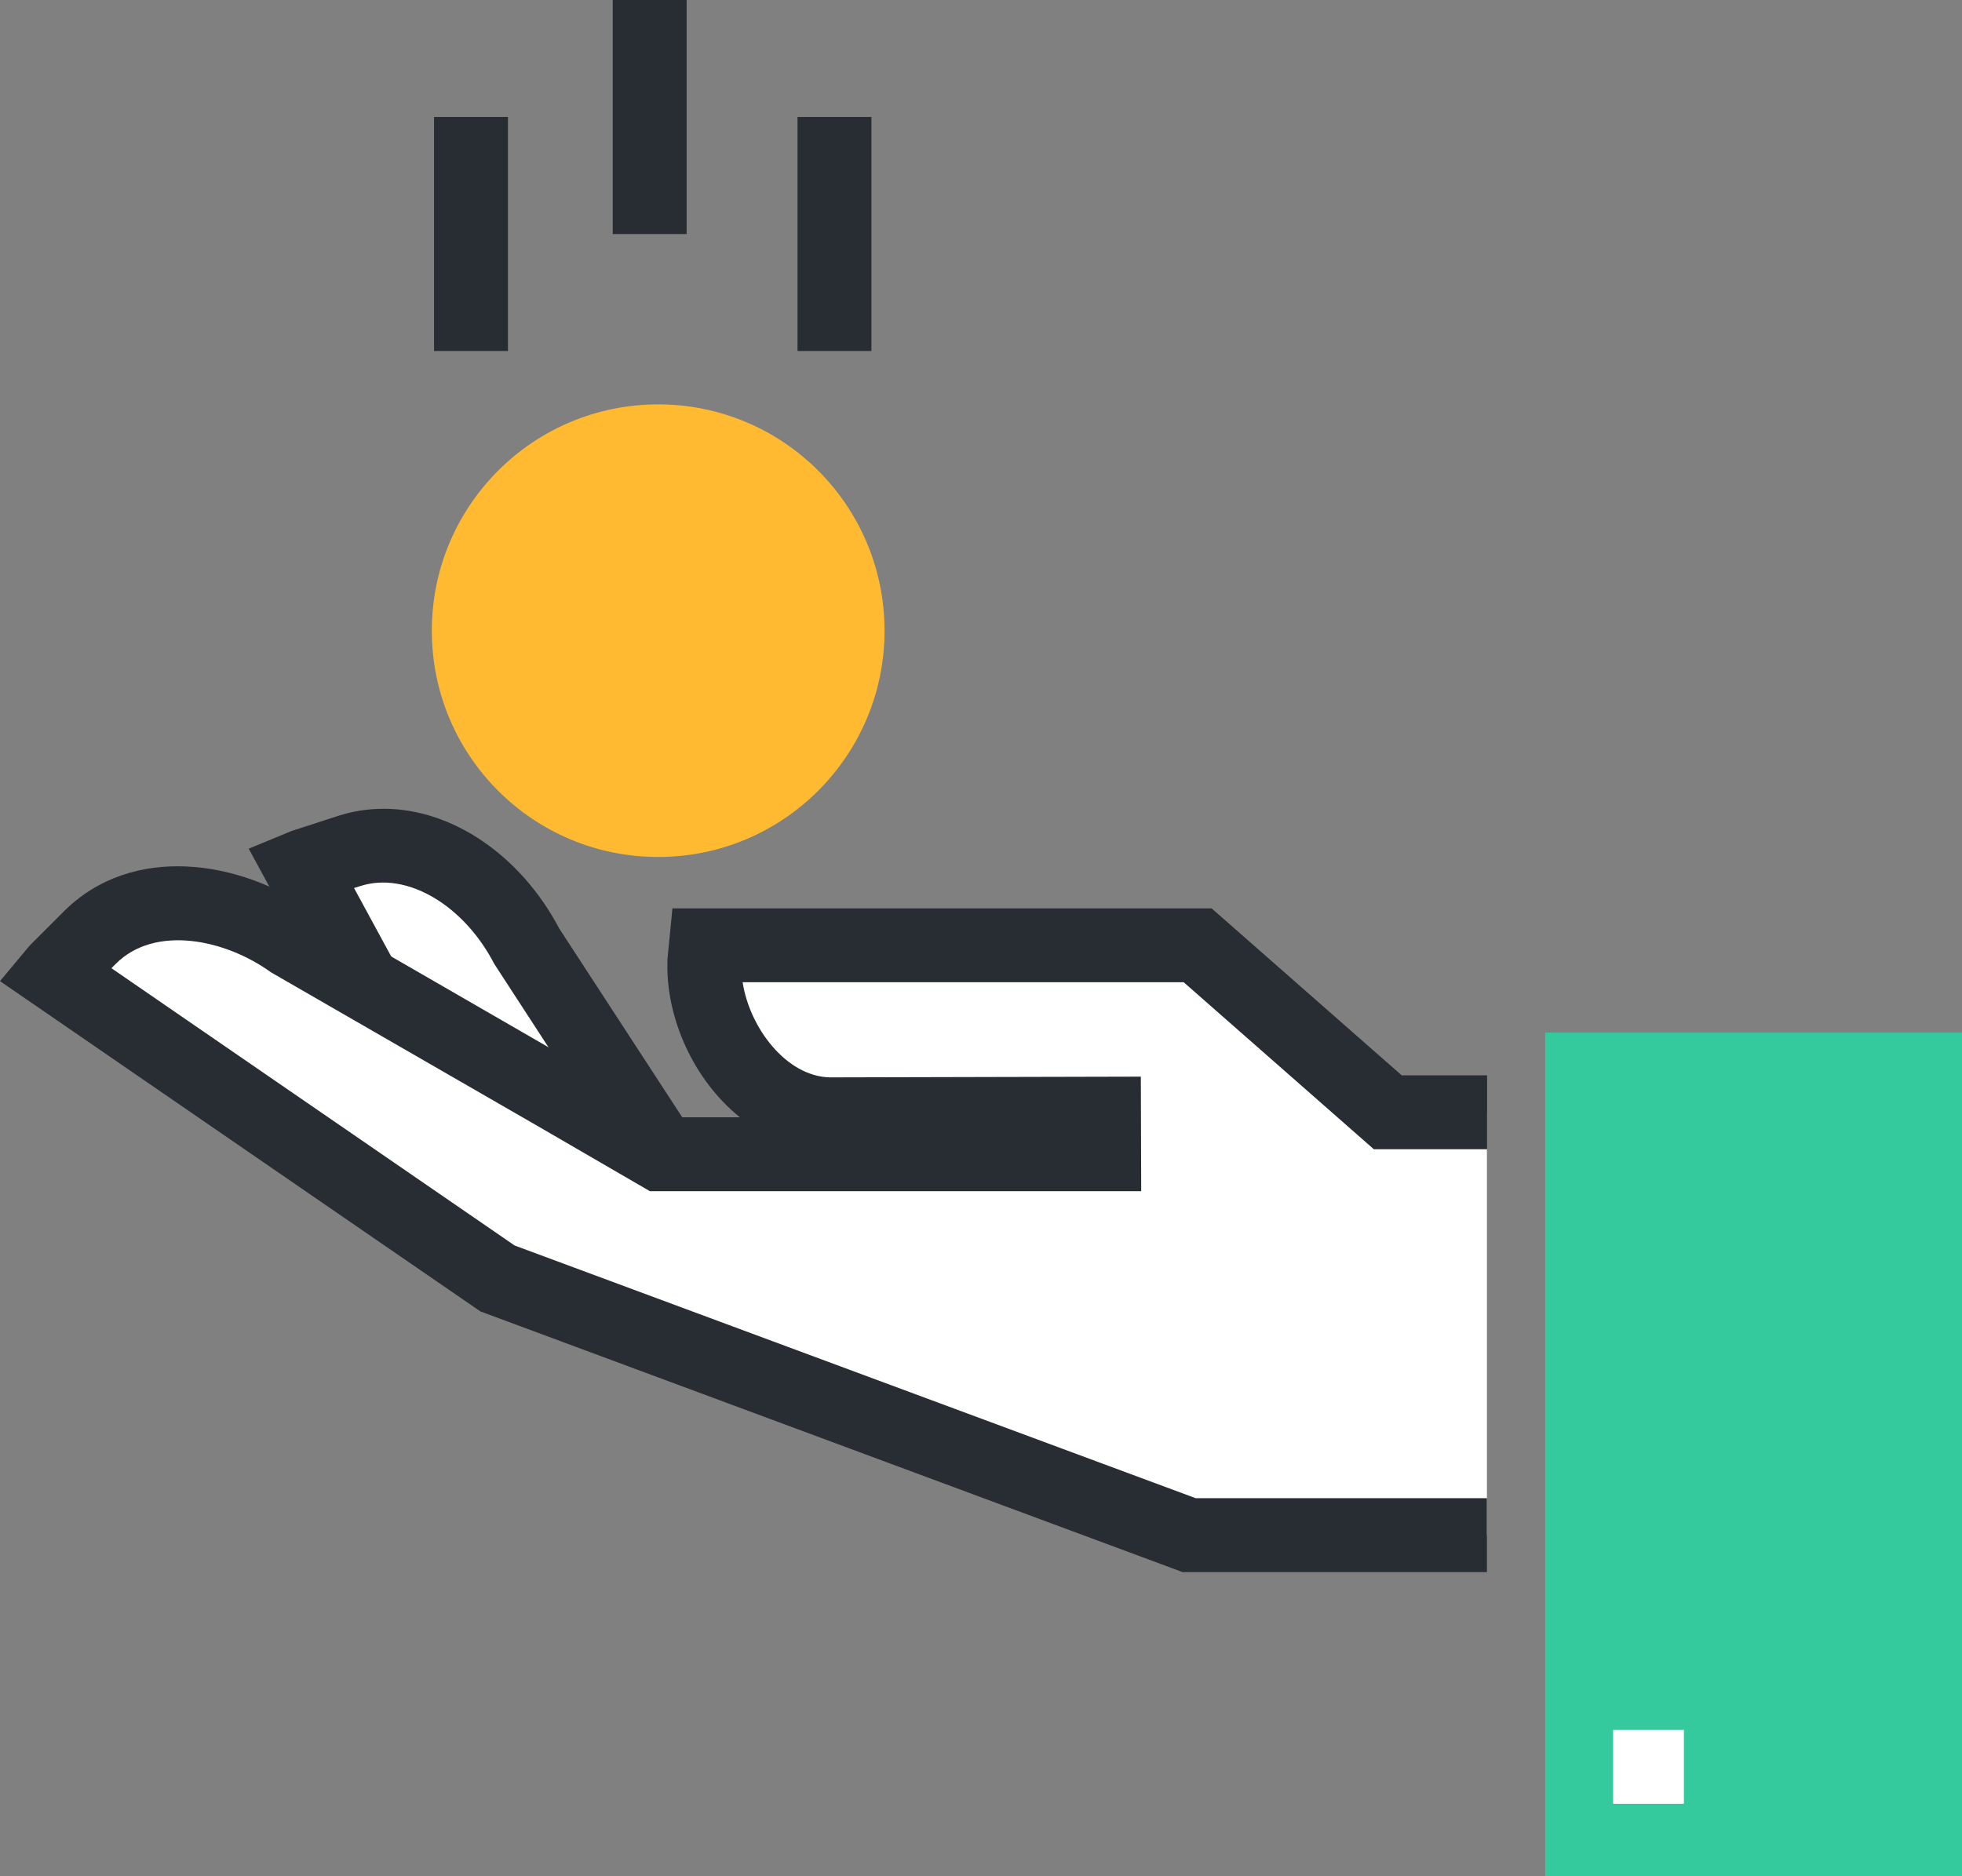 <svg xmlns="http://www.w3.org/2000/svg" id="_レイヤー_2" viewBox="0 0 106.18 101.57"><rect x="0" y="0" width="106.18" height="101.57" fill="#808080" stroke="none"/><defs><style>.cls-1{fill:#fff}.cls-4{fill:#282d33}</style></defs><g id="Layer_4"><path d="m16.55 46.82 2.31-.75c3.84-1.25 7.79 1.54 9.67 5.2l6.94 10.65c-2.82 1.3-6.42 1.75-10.36 1.33l-8.85-16.3c.1-.04.19-.08.28-.11Z" class="cls-1"/><path d="M27.92 65.39c-.98 0-1.99-.06-3.01-.16l-1.04-.11-10.41-19.18 2.06-.85c.18-.08.29-.12.42-.16l2.31-.75c.82-.27 1.67-.4 2.52-.4 3.71 0 7.42 2.54 9.5 6.49l8.15 12.51-2.11.97c-2.4 1.1-5.22 1.66-8.39 1.66Zm-1.56-4.05c2.19.15 4.25-.02 6.04-.47l-5.65-8.69c-1.63-3.16-4.73-5.04-7.27-4.21l-.32.1 7.2 13.26Z" class="cls-4"/><path d="M80.47 83.1H64.35L26.92 69.21 2.94 52.71c.07-.08.13-.16.2-.23l1.72-1.72c2.86-2.85 7.64-2.16 10.98.25l14.26 8.21 5.61 3.26h24.04v-2.19l-14.91.04c-3.82-.11-6.83-4.37-6.72-8.19 0 0 .08-.87.09-.96h26.6l10.29 9.04h5.37" class="cls-1"/><path d="M80.47 85.1H64L26 70.99 0 53.11l1.4-1.68c.12-.15.22-.26.33-.37l1.72-1.72c3.69-3.69 9.54-2.8 13.47-.02l19.33 11.16h3.79c-2.49-2.01-4-5.35-3.92-8.4v-.14l.27-2.77h29.18l10.29 9.04h4.62v4h-6.13l-10.29-9.04H40.19c.38 2.47 2.36 5.09 4.71 5.15l16.84-.04.02 6.2H35.17l-6.08-3.53-14.43-8.32c-2.49-1.8-6.28-2.57-8.39-.46l-.24.24 21.82 15.01L64.71 81.1h15.76v4Z" class="cls-4"/><path d="M106.18 55.89H83.62v45.68h22.56" style="fill:#34ca9d"/><path d="M43.16 6.33h4V19h-4zM23.49 6.33h4V19h-4zM33.16 0h4v12.67h-4z" class="cls-4"/><path d="M23.37 34.14c0 6.77 5.48 12.25 12.25 12.25s12.25-5.49 12.25-12.25-5.48-12.25-12.25-12.25-12.25 5.49-12.25 12.25Z" style="fill:#ffba31"/><path d="M87.3 93.64h3.83v4H87.3z" class="cls-1"/></g></svg>